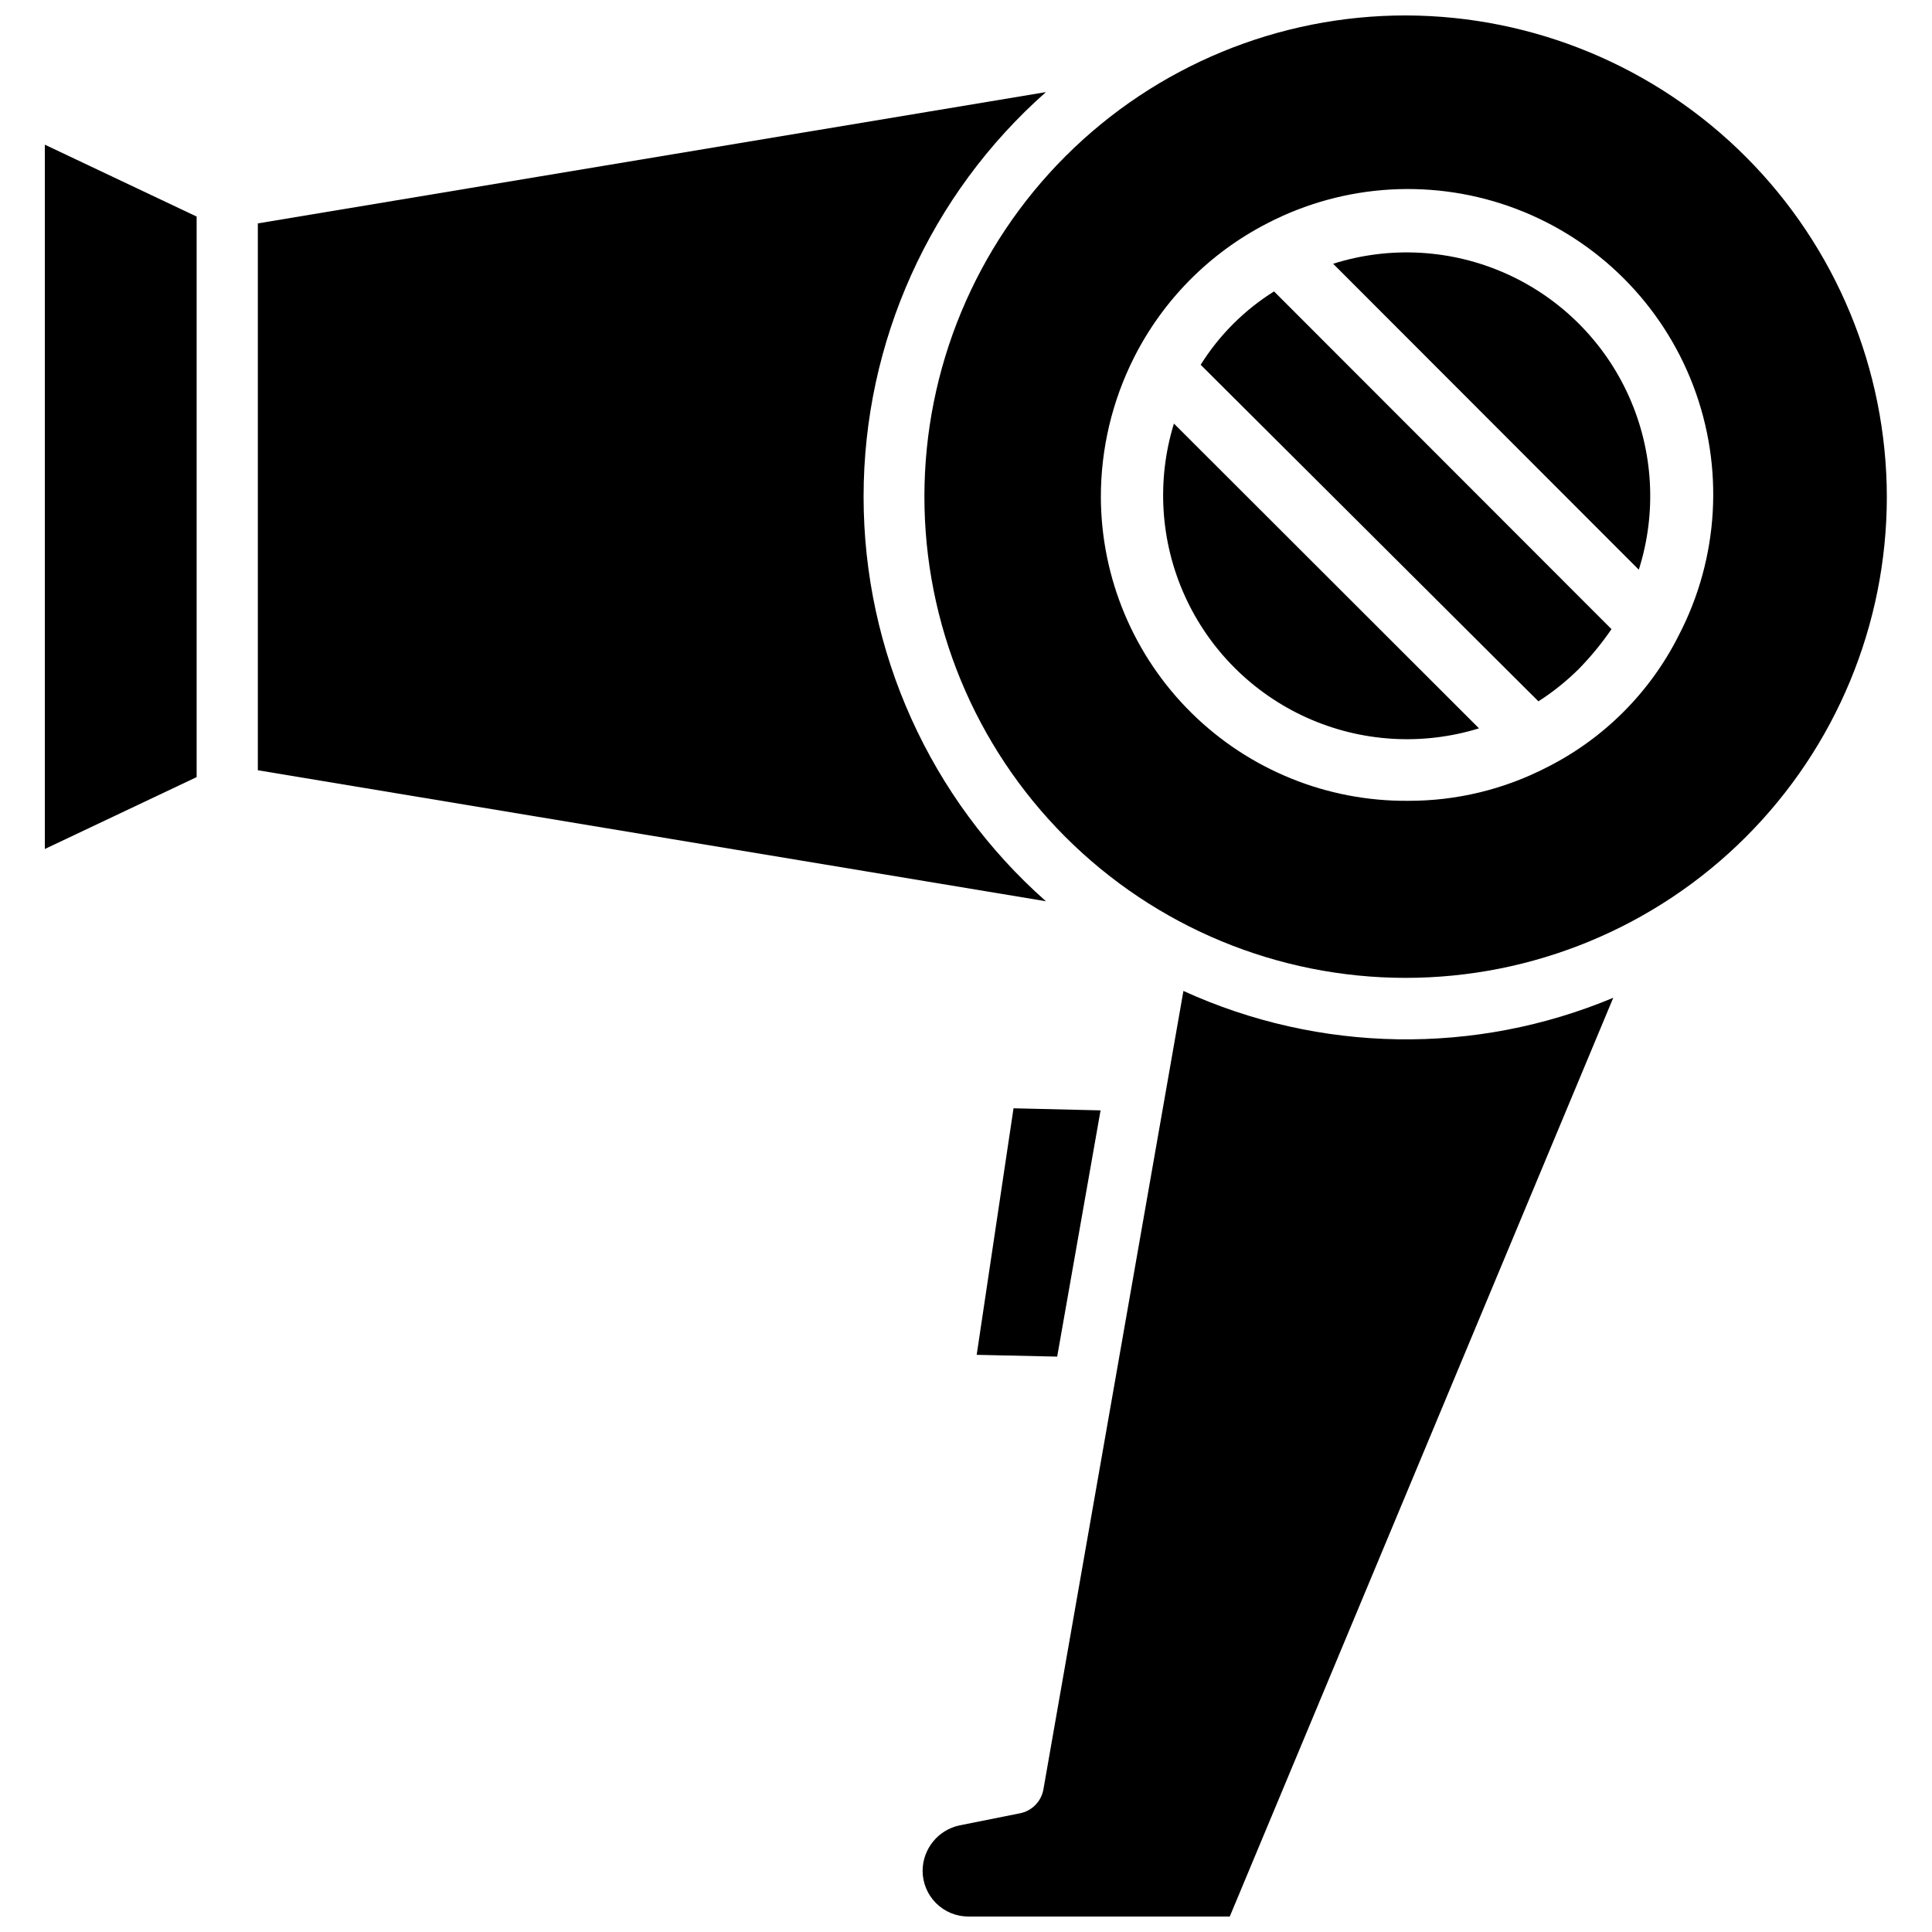 <?xml version="1.0" encoding="UTF-8"?>
<!-- Uploaded to: SVG Repo, www.svgrepo.com, Generator: SVG Repo Mixer Tools -->
<svg width="800px" height="800px" version="1.1" viewBox="144 144 512 512" xmlns="http://www.w3.org/2000/svg">
 <defs>
  <clipPath id="b">
   <path d="m388 148.09h257v255.91h-257z"/>
  </clipPath>
  <clipPath id="a">
   <path d="m388 406h184v245.9h-184z"/>
  </clipPath>
 </defs>
 <g clip-path="url(#b)">
  <path d="m516.66 148.09c-33.824-0.043-66.281 13.359-90.23 37.25-23.945 23.891-37.418 56.32-37.453 90.145-0.035 33.828 13.371 66.281 37.27 90.223 23.898 23.941 56.328 37.41 90.152 37.438 33.828 0.027 66.281-13.387 90.215-37.289 23.938-23.902 37.398-56.332 37.418-90.16-0.043-33.789-13.465-66.188-37.336-90.102-23.871-23.914-56.242-37.398-90.035-37.504zm72.266 164.21c-7.609 15.184-19.926 27.5-35.109 35.109-11.32 5.82-23.871 8.844-36.602 8.816-21.492 0.188-42.168-8.195-57.461-23.293-15.289-15.102-23.934-35.672-24.016-57.16-0.012-12.82 2.981-25.465 8.738-36.918 7.707-15.332 20.082-27.816 35.344-35.66 20.48-10.633 44.527-12.012 66.094-3.797 21.562 8.215 38.594 25.246 46.809 46.809 8.215 21.566 6.836 45.613-3.797 66.094z"/>
 </g>
 <path d="m196.11 201.39v148.55l-40.227 19.051v-186.65z"/>
 <path d="m421.18 382.84-208.85-34.715v-144.92l208.85-34.797c-30.727 27.168-48.32 66.207-48.32 107.22 0 41.012 17.594 80.051 48.32 107.21z"/>
 <path d="m435.66 438.26-11.496 65.258-21.332-0.473 9.762-65.336z"/>
 <g clip-path="url(#a)">
  <path d="m571.53 408.42-101.63 243.48h-69.195c-3.242 0.023-6.359-1.258-8.652-3.551-2.293-2.293-3.57-5.406-3.551-8.648 0.066-5.805 4.16-10.785 9.84-11.969l15.742-3.148h0.004c3.332-0.566 5.93-3.195 6.453-6.531l37.078-211.44v-0.004c36.059 16.457 77.348 17.113 113.91 1.812z"/>
 </g>
 <path d="m578.3 294.98-81.004-81.082c15.105-4.781 31.445-3.84 45.906 2.648 14.457 6.484 26.023 18.062 32.496 32.527 6.473 14.465 7.398 30.805 2.602 45.906z"/>
 <path d="m571.06 310.73c-2.574 3.762-5.473 7.289-8.66 10.547-3.254 3.231-6.844 6.109-10.707 8.582l-89.504-89.191c4.93-7.867 11.574-14.516 19.445-19.441z"/>
 <path d="m535.95 337.02c-15.047 4.648-31.273 3.641-45.633-2.828-14.355-6.469-25.859-17.961-32.344-32.312-6.484-14.352-7.504-30.578-2.871-45.629z"/>
</svg>